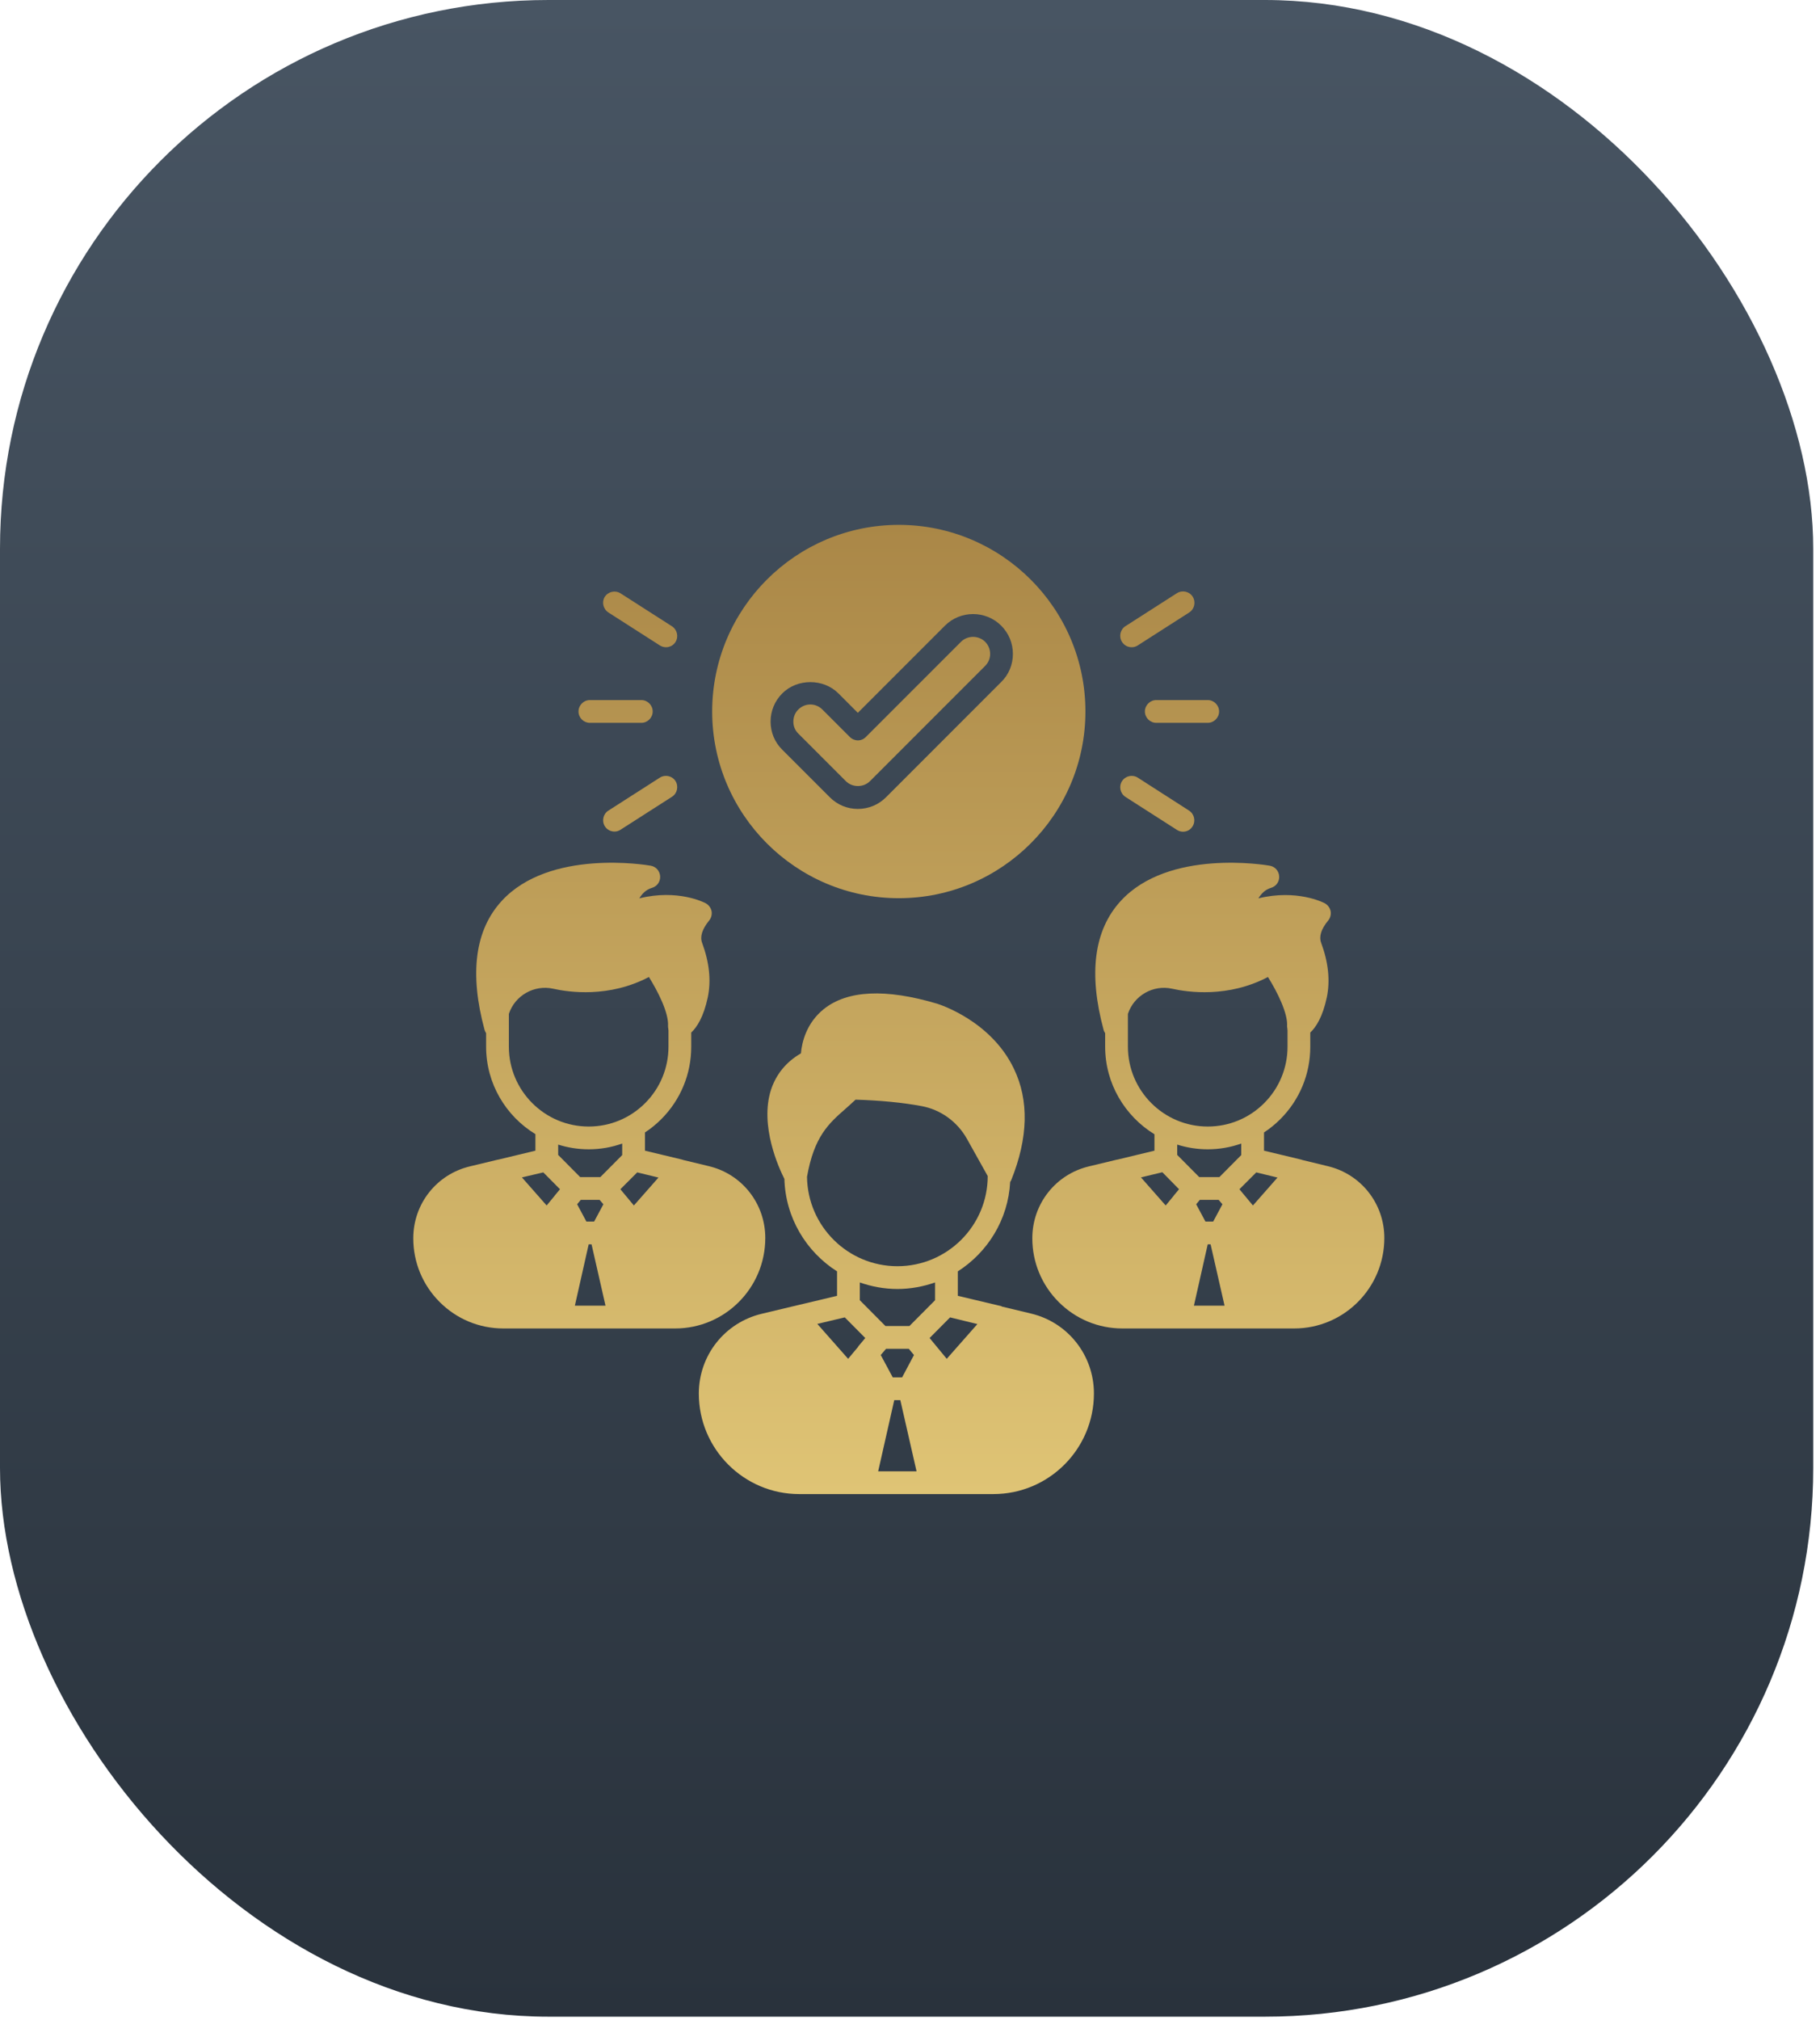 <svg xmlns="http://www.w3.org/2000/svg" width="229" height="254" viewBox="0 0 229 254" fill="none"><rect width="228.149" height="253.59" rx="69" fill="url(#paint0_linear_2001_11)"></rect><path d="M129.738 165.177L126.073 164.299C126.035 164.28 126.015 164.242 125.977 164.242L120.517 162.944V159.87C124.278 157.465 126.855 153.36 127.104 148.625C127.161 148.549 127.199 148.473 127.237 148.396C129.375 143.089 129.49 138.374 127.581 134.403C124.698 128.351 118.207 126.308 117.921 126.213C111.43 124.285 106.638 124.514 103.66 126.881C101.445 128.656 100.892 131.1 100.777 132.455C98.925 133.525 97.665 135.071 97.016 137.018C95.546 141.562 98.028 146.926 98.696 148.244C98.83 153.131 101.445 157.407 105.321 159.87V162.944L103.412 163.402L99.861 164.242L95.871 165.196C91.194 166.304 87.929 170.427 87.929 175.238C87.929 182.206 93.599 187.876 100.567 187.876H124.985C131.972 187.876 137.642 182.206 137.642 175.219C137.642 170.427 134.377 166.285 129.738 165.177ZM101.541 147.976C102.438 142.898 104.271 141.275 106.409 139.405C106.81 139.042 107.23 138.679 107.65 138.278C110.762 138.374 113.549 138.641 115.916 139.08C118.341 139.519 120.441 141.027 121.663 143.204L124.278 147.881C124.278 154.143 119.181 159.221 112.919 159.221C106.676 159.221 101.617 154.181 101.541 147.976ZM114.427 166.743H111.411L108.185 163.497V161.264C109.655 161.779 111.258 162.085 112.919 162.085C114.58 162.085 116.165 161.779 117.654 161.264V163.497L114.427 166.743ZM115 170.389L113.511 173.195H112.327L110.819 170.389L111.487 169.606H114.351L115 170.389ZM107.994 169.301C107.994 169.32 107.975 169.339 107.975 169.358L106.715 170.866L102.839 166.475L106.295 165.655L108.872 168.251L107.994 169.301ZM110.495 185.013L112.518 176.059H113.282L115.325 185.013H110.495ZM119.124 170.866L116.966 168.251L119.544 165.655L122.98 166.495L119.124 170.866Z" fill="url(#paint1_linear_2001_11)"></path><path d="M89.189 146.64L85.944 145.857C85.906 145.857 85.886 145.819 85.848 145.819L81.152 144.693V142.402C81.877 141.925 82.564 141.371 83.195 140.741C85.638 138.297 86.975 135.052 86.975 131.615V129.84C87.681 129.172 88.521 127.912 89.055 125.411C89.495 123.292 89.246 121.001 88.349 118.576C88.044 117.775 88.349 116.839 89.227 115.751C89.495 115.426 89.609 114.987 89.533 114.567C89.437 114.147 89.17 113.785 88.788 113.575C88.635 113.498 85.294 111.761 80.445 112.964C80.789 112.372 81.305 111.856 82.03 111.646C82.679 111.455 83.099 110.864 83.061 110.195C83.023 109.527 82.546 108.974 81.877 108.859C81.362 108.764 69.124 106.721 63.111 113.307C59.77 116.954 59.044 122.395 60.973 129.515C61.011 129.649 61.087 129.783 61.164 129.916V131.615C61.164 136.274 63.664 140.359 67.368 142.612V144.693L62.691 145.819C62.672 145.819 62.672 145.819 62.653 145.819L59.159 146.659C54.94 147.652 52 151.375 52 155.708C52 158.744 53.184 161.588 55.322 163.726C57.46 165.865 60.304 167.048 63.34 167.048H84.951C91.213 167.048 96.291 161.951 96.291 155.67C96.291 151.355 93.37 147.633 89.189 146.64ZM64.027 131.615V127.492C64.791 125.182 67.196 123.807 69.583 124.323C71.606 124.781 76.646 125.487 81.648 122.853C82.698 124.533 84.168 127.32 84.054 129.038C84.054 129.153 84.073 129.267 84.092 129.382V129.496H84.111V131.615C84.111 134.288 83.061 136.827 81.171 138.717C79.281 140.607 76.761 141.657 74.069 141.657C68.533 141.657 64.027 137.152 64.027 131.615ZM75.539 148.015H73L70.232 145.227V143.929C71.454 144.311 72.733 144.521 74.069 144.521C75.539 144.521 76.952 144.273 78.288 143.795V145.246L75.539 148.015ZM75.921 151.432L74.756 153.608H73.783L72.618 151.432L73.076 150.878H75.444L75.921 151.432ZM69.793 150.344C69.793 150.363 69.774 150.363 69.774 150.382L68.781 151.585L65.669 148.053L68.361 147.423L70.461 149.542L69.793 150.344ZM72.332 164.185L74.069 156.472H74.432L76.188 164.185H72.332ZM79.758 151.585L78.059 149.542L80.178 147.423L82.851 148.072L79.758 151.585Z" fill="url(#paint2_linear_2001_11)"></path><path d="M167.061 146.64L163.835 145.857C163.796 145.857 163.777 145.819 163.739 145.819L159.043 144.693V142.402C159.768 141.925 160.455 141.371 161.085 140.741C163.529 138.297 164.865 135.071 164.865 131.615V129.84C165.572 129.172 166.412 127.912 166.946 125.411C167.385 123.292 167.137 121.001 166.24 118.576C165.935 117.775 166.221 116.839 167.118 115.751C167.385 115.426 167.5 114.987 167.424 114.567C167.328 114.147 167.061 113.785 166.679 113.575C166.526 113.498 163.185 111.78 158.336 112.964C158.699 112.372 159.195 111.856 159.921 111.646C160.57 111.455 160.99 110.864 160.952 110.195C160.914 109.527 160.436 108.974 159.768 108.859C159.253 108.764 147.015 106.721 141.002 113.307C137.661 116.954 136.935 122.395 138.864 129.515C138.902 129.668 138.978 129.783 139.055 129.916V131.615C139.055 136.274 141.555 140.359 145.259 142.631V144.693L140.582 145.819C140.563 145.819 140.563 145.819 140.544 145.819L137.05 146.659C132.831 147.652 129.891 151.375 129.891 155.708C129.891 158.744 131.075 161.588 133.213 163.726C135.351 165.865 138.195 167.048 141.231 167.048H162.842C169.104 167.048 174.182 161.951 174.182 155.67C174.182 151.336 171.242 147.633 167.061 146.64ZM141.918 131.615V127.492C142.682 125.182 145.087 123.807 147.455 124.323C149.497 124.781 154.537 125.487 159.539 122.853C160.723 124.743 162.059 127.435 161.945 129.038C161.945 129.134 161.964 129.248 161.983 129.344V129.496C161.983 129.496 162.002 129.496 162.002 129.515V131.615C162.002 134.288 160.952 136.827 159.062 138.717C157.172 140.607 154.652 141.657 151.96 141.657C146.424 141.657 141.918 137.152 141.918 131.615ZM153.43 148.015H150.891L148.123 145.227V143.929C149.345 144.311 150.624 144.521 151.96 144.521C153.411 144.521 154.843 144.273 156.179 143.795V145.246L153.43 148.015ZM153.812 151.432L152.647 153.608H151.674L150.509 151.432L150.967 150.878H153.335L153.812 151.432ZM147.684 150.344C147.665 150.363 147.665 150.363 147.665 150.382L146.672 151.585L143.56 148.053L146.252 147.404L148.352 149.542L147.684 150.344ZM150.223 164.185L151.96 156.472H152.323L154.079 164.185H150.223ZM157.649 151.585L155.95 149.542L158.069 147.423L160.742 148.072L157.649 151.585Z" fill="url(#paint3_linear_2001_11)"></path><path d="M113.091 66C100.147 66 89.609 76.519 89.609 89.463C89.609 102.406 100.147 112.945 113.091 112.945C126.035 112.945 136.573 102.406 136.573 89.463C136.573 76.519 126.035 66 113.091 66ZM125.977 85.759L111.487 100.249C110.533 101.204 109.273 101.719 107.936 101.719C106.6 101.719 105.359 101.204 104.405 100.249L98.429 94.274C97.475 93.338 96.959 92.078 96.959 90.742C96.959 89.406 97.475 88.145 98.429 87.191C100.319 85.301 103.603 85.301 105.493 87.191L107.936 89.635L118.895 78.676C120.842 76.729 124.03 76.729 125.977 78.676C126.932 79.631 127.447 80.891 127.447 82.227C127.447 83.564 126.932 84.824 125.977 85.759Z" fill="url(#paint4_linear_2001_11)"></path><path d="M124.584 82.227C124.584 82.8 124.355 83.335 123.954 83.736L109.464 98.225C108.643 99.046 107.249 99.046 106.428 98.225L100.453 92.25C100.033 91.849 99.823 91.314 99.823 90.742C99.823 90.169 100.033 89.615 100.453 89.215C100.854 88.814 101.388 88.585 101.961 88.585C102.534 88.585 103.068 88.814 103.469 89.215L106.925 92.67C107.497 93.243 108.395 93.243 108.948 92.67L120.918 80.7C121.758 79.879 123.114 79.879 123.954 80.7C124.355 81.101 124.584 81.654 124.584 82.227Z" fill="url(#paint5_linear_2001_11)"></path><path d="M143.159 97.786C142.491 97.366 141.613 97.557 141.174 98.225C140.754 98.894 140.945 99.772 141.613 100.211L148.085 104.354C148.314 104.506 148.6 104.583 148.848 104.583C149.325 104.583 149.784 104.354 150.051 103.915C150.471 103.246 150.28 102.368 149.612 101.929L143.159 97.786Z" fill="url(#paint6_linear_2001_11)"></path><path d="M144.056 89.463C144.056 90.246 144.705 90.894 145.488 90.894H151.96C152.743 90.894 153.392 90.246 153.392 89.463C153.392 88.68 152.743 88.031 151.96 88.031H145.488C144.705 88.031 144.056 88.68 144.056 89.463Z" fill="url(#paint7_linear_2001_11)"></path><path d="M142.395 81.387C142.663 81.387 142.93 81.311 143.159 81.158L149.631 77.016C150.299 76.596 150.49 75.698 150.07 75.03C149.65 74.362 148.753 74.171 148.085 74.591L141.613 78.734C140.945 79.154 140.754 80.051 141.174 80.719C141.46 81.158 141.918 81.387 142.395 81.387Z" fill="url(#paint8_linear_2001_11)"></path><path d="M83.023 97.786L76.551 101.929C75.883 102.349 75.692 103.246 76.112 103.915C76.379 104.335 76.856 104.564 77.314 104.564C77.582 104.564 77.849 104.487 78.078 104.335L84.55 100.192C85.218 99.772 85.409 98.874 84.989 98.206C84.569 97.557 83.691 97.366 83.023 97.786Z" fill="url(#paint9_linear_2001_11)"></path><path d="M74.222 90.894H80.694C81.476 90.894 82.126 90.246 82.126 89.463C82.126 88.68 81.476 88.031 80.694 88.031H74.222C73.439 88.031 72.79 88.68 72.79 89.463C72.79 90.264 73.439 90.894 74.222 90.894Z" fill="url(#paint10_linear_2001_11)"></path><path d="M76.551 77.016L83.023 81.158C83.271 81.311 83.538 81.387 83.786 81.387C84.264 81.387 84.722 81.158 84.989 80.738C85.409 80.07 85.218 79.192 84.55 78.753L78.078 74.61C77.41 74.19 76.532 74.381 76.093 75.049C75.692 75.698 75.883 76.576 76.551 77.016Z" fill="url(#paint11_linear_2001_11)"></path><defs><linearGradient id="paint0_linear_2001_11" x1="114.074" y1="253.59" x2="114.074" y2="0" gradientUnits="userSpaceOnUse"><stop stop-color="#29323C"></stop><stop offset="1" stop-color="#485563"></stop></linearGradient><linearGradient id="paint1_linear_2001_11" x1="113.091" y1="187.876" x2="113.091" y2="66" gradientUnits="userSpaceOnUse"><stop stop-color="#DFC475"></stop><stop offset="1" stop-color="#AA8747"></stop></linearGradient><linearGradient id="paint2_linear_2001_11" x1="113.091" y1="187.876" x2="113.091" y2="66" gradientUnits="userSpaceOnUse"><stop stop-color="#DFC475"></stop><stop offset="1" stop-color="#AA8747"></stop></linearGradient><linearGradient id="paint3_linear_2001_11" x1="113.091" y1="187.876" x2="113.091" y2="66" gradientUnits="userSpaceOnUse"><stop stop-color="#DFC475"></stop><stop offset="1" stop-color="#AA8747"></stop></linearGradient><linearGradient id="paint4_linear_2001_11" x1="113.091" y1="187.876" x2="113.091" y2="66" gradientUnits="userSpaceOnUse"><stop stop-color="#DFC475"></stop><stop offset="1" stop-color="#AA8747"></stop></linearGradient><linearGradient id="paint5_linear_2001_11" x1="113.091" y1="187.876" x2="113.091" y2="66" gradientUnits="userSpaceOnUse"><stop stop-color="#DFC475"></stop><stop offset="1" stop-color="#AA8747"></stop></linearGradient><linearGradient id="paint6_linear_2001_11" x1="113.091" y1="187.876" x2="113.091" y2="66" gradientUnits="userSpaceOnUse"><stop stop-color="#DFC475"></stop><stop offset="1" stop-color="#AA8747"></stop></linearGradient><linearGradient id="paint7_linear_2001_11" x1="113.091" y1="187.876" x2="113.091" y2="66" gradientUnits="userSpaceOnUse"><stop stop-color="#DFC475"></stop><stop offset="1" stop-color="#AA8747"></stop></linearGradient><linearGradient id="paint8_linear_2001_11" x1="113.091" y1="187.876" x2="113.091" y2="66" gradientUnits="userSpaceOnUse"><stop stop-color="#DFC475"></stop><stop offset="1" stop-color="#AA8747"></stop></linearGradient><linearGradient id="paint9_linear_2001_11" x1="113.091" y1="187.876" x2="113.091" y2="66" gradientUnits="userSpaceOnUse"><stop stop-color="#DFC475"></stop><stop offset="1" stop-color="#AA8747"></stop></linearGradient><linearGradient id="paint10_linear_2001_11" x1="113.091" y1="187.876" x2="113.091" y2="66" gradientUnits="userSpaceOnUse"><stop stop-color="#DFC475"></stop><stop offset="1" stop-color="#AA8747"></stop></linearGradient><linearGradient id="paint11_linear_2001_11" x1="113.091" y1="187.876" x2="113.091" y2="66" gradientUnits="userSpaceOnUse"><stop stop-color="#DFC475"></stop><stop offset="1" stop-color="#AA8747"></stop></linearGradient></defs></svg>